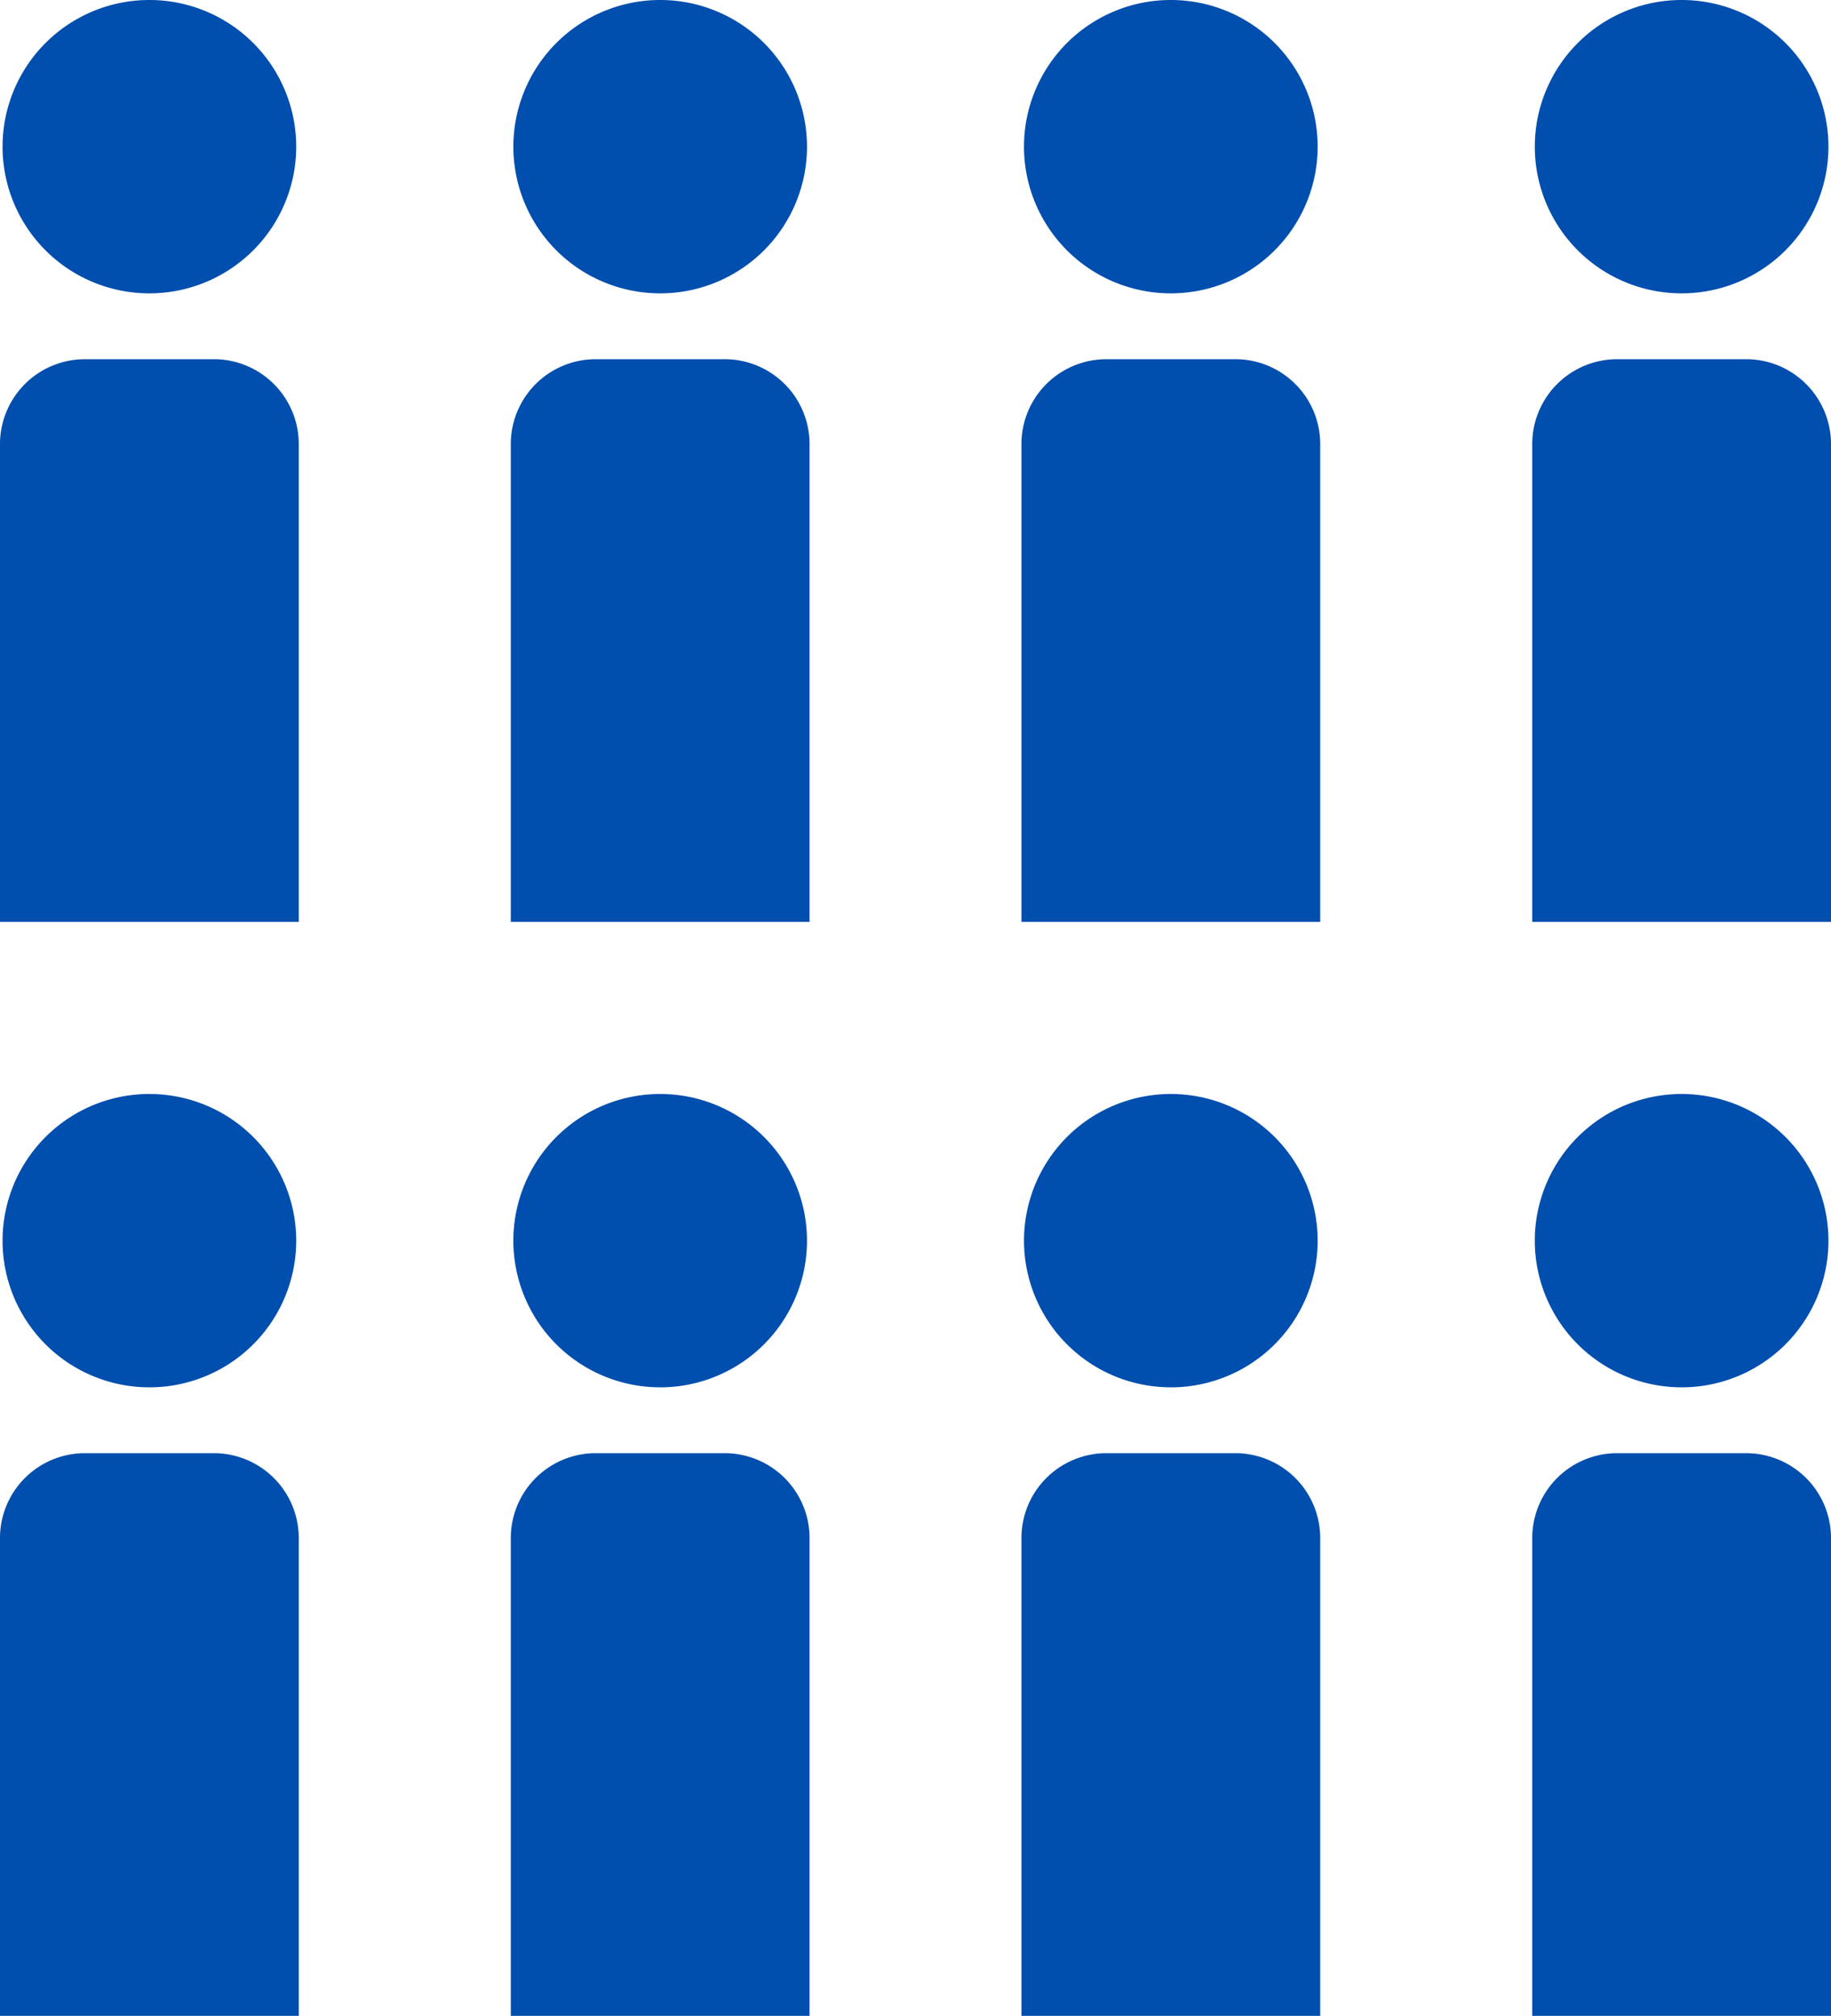 <svg xmlns="http://www.w3.org/2000/svg" width="89" height="98" fill="none"><path fill="#004EAE" d="M7.26 67.445a7.134 7.134 0 0 0 7.138-7.131 7.134 7.134 0 0 0-7.137-7.13 7.134 7.134 0 0 0-7.137 7.13 7.134 7.134 0 0 0 7.137 7.13m-3.136 3.202h6.271a4.127 4.127 0 0 1 4.126 4.121V98H0V74.767a4.127 4.127 0 0 1 4.125-4.121m27.965-3.201a7.134 7.134 0 0 0 7.136-7.131 7.134 7.134 0 0 0-7.137-7.13 7.134 7.134 0 0 0-7.137 7.13 7.134 7.134 0 0 0 7.137 7.13m-3.135 3.202h6.27a4.127 4.127 0 0 1 4.126 4.121V98H24.828V74.767a4.127 4.127 0 0 1 4.126-4.121m27.956-3.201a7.134 7.134 0 0 0 7.138-7.131 7.134 7.134 0 0 0-7.137-7.13 7.134 7.134 0 0 0-7.137 7.13 7.134 7.134 0 0 0 7.137 7.13m-3.136 3.202h6.271a4.127 4.127 0 0 1 4.126 4.121V98H49.65V74.767a4.127 4.127 0 0 1 4.125-4.121m27.965-3.201a7.134 7.134 0 0 0 7.136-7.131 7.134 7.134 0 0 0-7.137-7.13 7.134 7.134 0 0 0-7.137 7.13 7.134 7.134 0 0 0 7.137 7.13m-3.135 3.202h6.27A4.127 4.127 0 0 1 89 74.767V98H74.478V74.767a4.127 4.127 0 0 1 4.126-4.121M7.26 14.261a7.134 7.134 0 0 0 7.138-7.13A7.134 7.134 0 0 0 7.26 0 7.134 7.134 0 0 0 .124 7.13a7.134 7.134 0 0 0 7.137 7.131m-3.136 3.201h6.271a4.127 4.127 0 0 1 4.126 4.122v23.232H0V21.585a4.127 4.127 0 0 1 4.125-4.122m27.965-3.202a7.134 7.134 0 0 0 7.136-7.13A7.134 7.134 0 0 0 32.09 0a7.134 7.134 0 0 0-7.137 7.13 7.134 7.134 0 0 0 7.137 7.131m-3.136 3.201h6.27a4.127 4.127 0 0 1 4.126 4.122v23.232H24.828V21.585a4.127 4.127 0 0 1 4.126-4.122m27.956-3.202a7.134 7.134 0 0 0 7.138-7.13A7.134 7.134 0 0 0 56.91 0a7.134 7.134 0 0 0-7.137 7.13 7.134 7.134 0 0 0 7.137 7.131m-3.135 3.201h6.271a4.127 4.127 0 0 1 4.126 4.122v23.232H49.65V21.585a4.127 4.127 0 0 1 4.125-4.122m27.965-3.202a7.134 7.134 0 0 0 7.136-7.13A7.134 7.134 0 0 0 81.74 0a7.134 7.134 0 0 0-7.137 7.13 7.134 7.134 0 0 0 7.137 7.131m-3.136 3.201h6.27A4.127 4.127 0 0 1 89 21.584v23.232H74.478V21.585a4.127 4.127 0 0 1 4.126-4.122"/></svg>